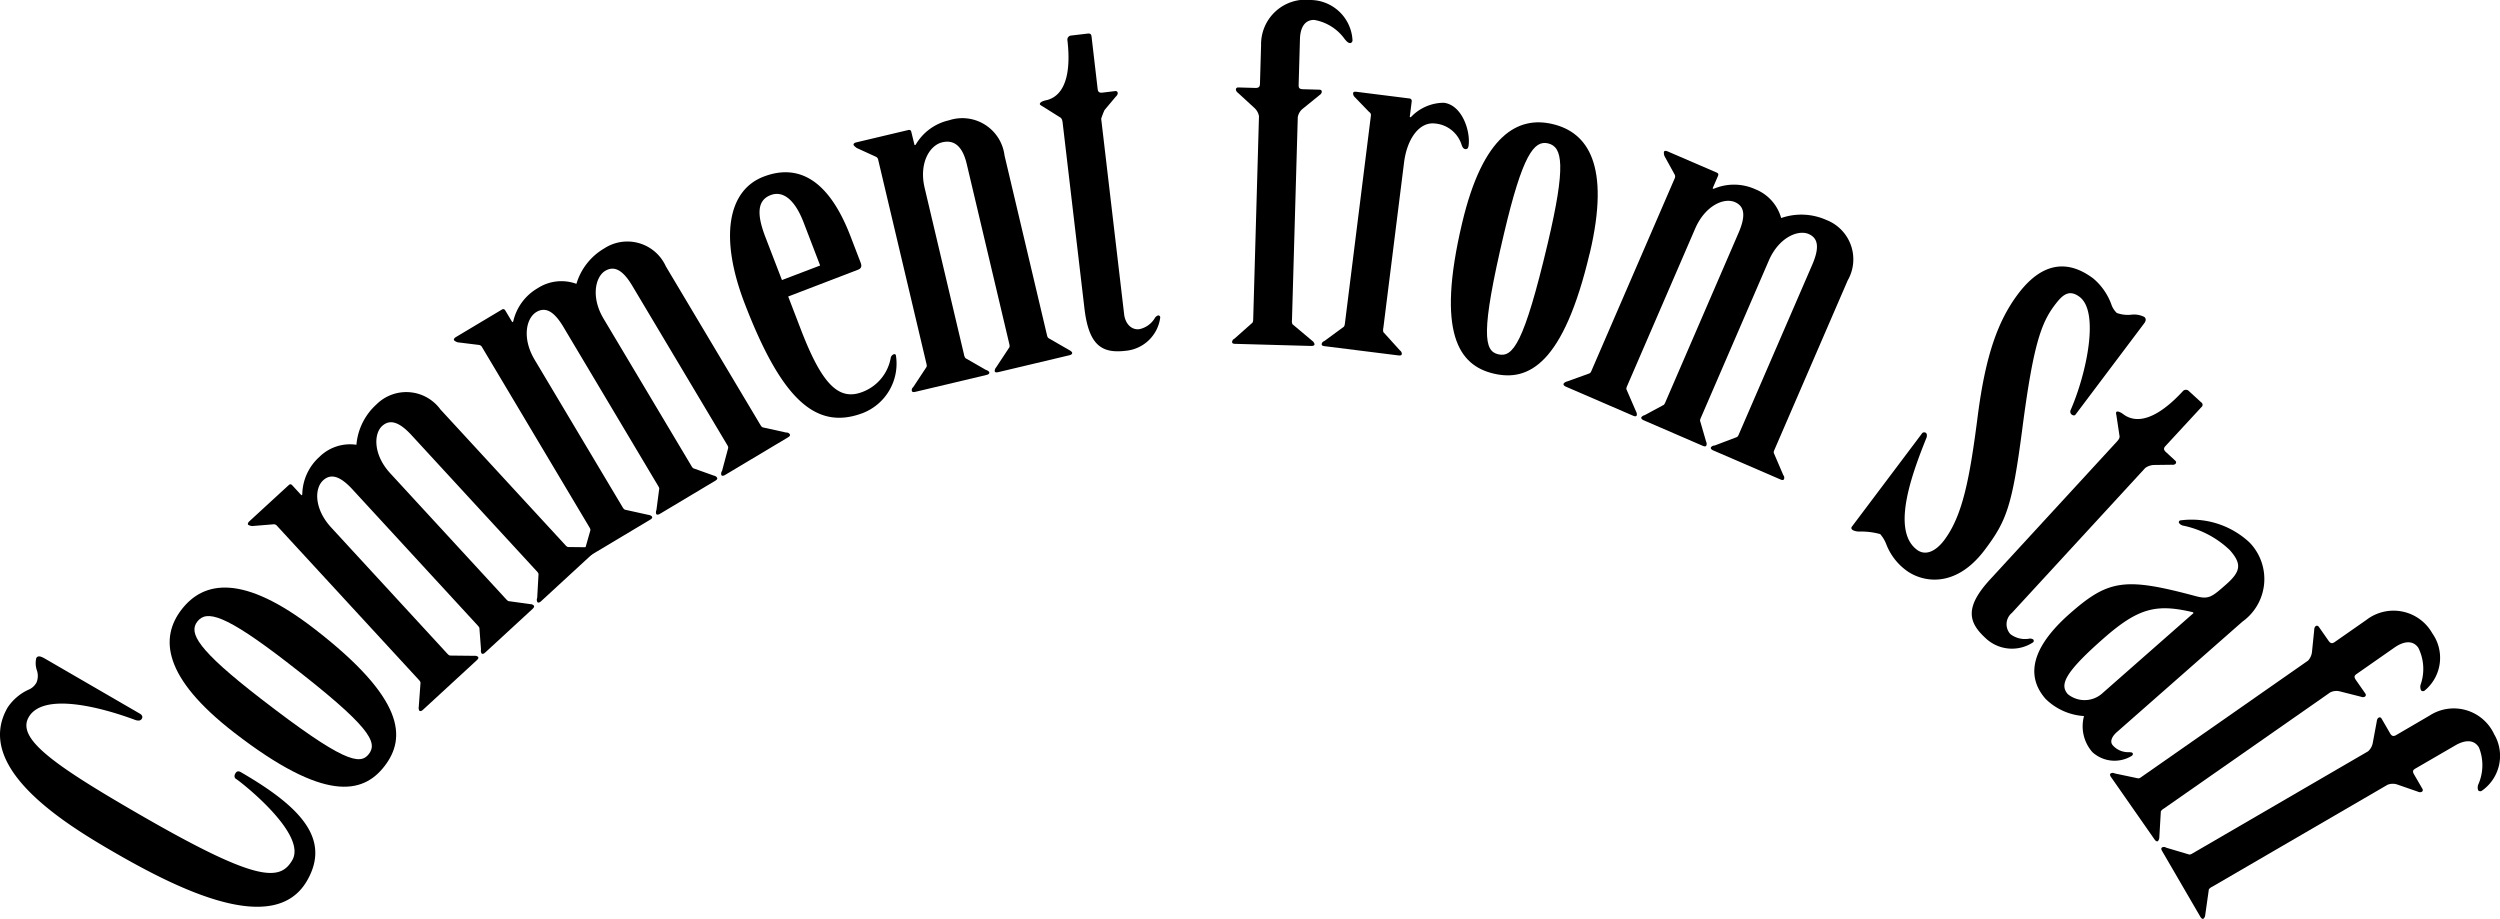 <svg xmlns="http://www.w3.org/2000/svg" xmlns:xlink="http://www.w3.org/1999/xlink" width="162.965" height="59.898" viewBox="0 0 162.965 59.898"><defs><clipPath id="a"><rect width="162.965" height="59.898" fill="none"/></clipPath></defs><g transform="translate(0 0)" clip-path="url(#a)"><path d="M9.122,23.665c.131.075.2.2.127.322-.09.157-.258.144-.432.086-2.4-.893-6.02-1.78-6.943-.187-.8,1.372,1.531,3.055,7.021,6.233,7.8,4.522,9.344,4.5,10.157,3.094,1-1.718-3.412-5.146-3.646-5.282-.131-.075-.155-.215-.064-.371s.206-.172.361-.082c3.849,2.231,5.9,4.333,4.307,7.081-2.115,3.652-8.281.623-12.626-1.894C4.184,30.812-1.759,27.158.5,23.257a3.279,3.279,0,0,1,1.417-1.183,1.034,1.034,0,0,0,.462-.44,1.123,1.123,0,0,0,.032-.775,1.448,1.448,0,0,1-.047-.818c.107-.187.309-.114.569.036Z" transform="translate(0 22.858)"/><path d="M14.6,20.539c5.874,4.541,5.99,7.091,4.554,8.946-1.413,1.827-3.912,2.357-9.788-2.183-4.685-3.62-4.85-6.209-3.435-8.034,1.436-1.855,3.983-2.349,8.669,1.271m-1.724,2.226c-4.137-3.2-5.324-3.478-5.923-2.707-.573.741,0,1.821,4.135,5.02,5.352,4.135,6.471,4.36,7.044,3.618.6-.771.1-1.795-5.256-5.93" transform="translate(5.908 20.461)"/><path d="M9.427,20.627a.267.267,0,0,0-.24-.1l-1.368.112a.552.552,0,0,1-.268-.079c-.06-.064,0-.161.077-.234l2.548-2.342c.105-.1.174-.079.255.011l.588.64.054-.047a3.361,3.361,0,0,1,1.119-2.458,2.837,2.837,0,0,1,2.411-.788,3.994,3.994,0,0,1,1.305-2.63,2.755,2.755,0,0,1,4.172.328L28.2,21.858c.082.09.144.157.238.15l1.533.017a.255.255,0,0,1,.249.058c.06.067.028.137-.079.234l-3.5,3.223c-.079.073-.18.125-.243.058a.324.324,0,0,1-.011-.277l.084-1.507c.013-.092-.047-.159-.129-.247L18.2,14.721c-.773-.839-1.393-1.086-1.924-.6-.556.513-.575,1.876.524,3.072l7.547,8.2c.082.088.144.155.238.15l1.346.187a.312.312,0,0,1,.223.082c.06.067.028.137-.077.236L23,28.882c-.079.075-.18.125-.24.058a.352.352,0,0,1-.036-.251l-.1-1.335c.011-.092-.049-.159-.131-.249l-8.137-8.843c-.773-.842-1.393-1.089-1.924-.6-.584.537-.575,1.876.524,3.07l7.547,8.2c.082.088.144.155.236.15l1.533.017a.374.374,0,0,1,.251.058c.06.067.026.137-.079.234l-3.5,3.223c-.079.073-.178.125-.243.058a.385.385,0,0,1-.034-.253l.112-1.531c.011-.092-.049-.159-.131-.247Z" transform="translate(8.631 13.651)"/><path d="M15.619,14.225a.27.27,0,0,0-.219-.15l-1.357-.167a.572.572,0,0,1-.249-.133c-.045-.077.032-.159.125-.215l2.974-1.778c.122-.073.185-.041.247.062l.447.749.06-.036a3.363,3.363,0,0,1,1.6-2.181,2.843,2.843,0,0,1,2.521-.281,4,4,0,0,1,1.814-2.31,2.752,2.752,0,0,1,4.017,1.172l6.142,10.3c.062.1.107.18.2.2l1.5.331a.257.257,0,0,1,.234.105c.045.077,0,.142-.125.215l-4.088,2.443c-.092.056-.2.086-.247.009a.318.318,0,0,1,.047-.273l.391-1.46c.03-.088-.015-.165-.077-.268L25.413,10.225c-.586-.981-1.142-1.348-1.763-.979-.651.389-.945,1.722-.114,3.115l5.713,9.578c.06.1.105.18.2.2l1.284.459a.308.308,0,0,1,.2.125c.045.079,0,.142-.127.215l-3.59,2.147c-.094.056-.2.086-.247.009a.359.359,0,0,1,.015-.255l.174-1.329c.032-.088-.015-.165-.077-.268L20.924,12.909c-.586-.981-1.142-1.348-1.763-.979-.678.408-.945,1.722-.114,3.115l5.713,9.578c.06.1.107.18.2.2l1.5.331a.373.373,0,0,1,.232.107c.047.077,0,.14-.125.213l-4.088,2.443c-.092.056-.2.086-.247.009a.373.373,0,0,1,.017-.255l.421-1.477c.032-.088-.015-.165-.077-.268Z" transform="translate(15.806 8.408)"/><path d="M26.79,15.49c1.359,3.534,2.45,4.659,4,4.064a2.916,2.916,0,0,0,1.853-2.224.316.316,0,0,1,.182-.23c.1-.039.155,0,.165.129a3.458,3.458,0,0,1-2.138,3.686c-3.066,1.179-5.316-.854-7.731-7.136-1.638-4.262-1.125-7.355,1.232-8.262,1.952-.749,4.09-.219,5.664,3.875l.668,1.739c.075.2.062.363-.174.453L25.959,13.33Zm1.252-4.182L26.964,8.5c-.571-1.486-1.344-2.091-2.151-1.78-.876.337-.912,1.252-.339,2.737l1.078,2.8Z" transform="translate(25.42 5.999)"/><path d="M29.889,5.328l.069-.017a3.371,3.371,0,0,1,2.179-1.6,2.77,2.77,0,0,1,3.618,2.293l2.759,11.673c.026.116.047.2.131.247l1.329.766c.084.041.176.112.189.17.021.088-.077.144-.182.167l-4.631,1.1c-.14.032-.219.019-.236-.067a.362.362,0,0,1,.09-.238l.846-1.282c.058-.075.036-.163.009-.281L33.292,6.56c-.262-1.112-.786-1.606-1.593-1.415-.844.2-1.526,1.383-1.153,2.963l2.563,10.853a.576.576,0,0,0,.1.255l1.329.764c.12.034.213.105.225.163.019.088-.079.144-.182.167l-4.633,1.1c-.14.032-.217.019-.238-.069a.255.255,0,0,1,.092-.236l.848-1.284c.056-.073.034-.161.006-.279L27.521,6.29a.267.267,0,0,0-.161-.208l-1.245-.569c-.09-.071-.182-.142-.2-.2-.019-.088.079-.142.182-.165l3.371-.8c.137-.032.189.017.215.135Z" transform="translate(29.726 4.131)"/><path d="M37.066,19.319c.073.627.485,1.033.985.973a1.553,1.553,0,0,0,1.035-.756.4.4,0,0,1,.2-.144.132.132,0,0,1,.129.165A2.5,2.5,0,0,1,37.163,21.7c-1.5.176-2.392-.294-2.682-2.742L33.062,6.869c-.013-.118-.034-.3-.155-.376l-1.136-.713c-.077-.052-.193-.1-.2-.159-.009-.09.122-.2.477-.268,1.548-.423,1.462-2.712,1.32-3.905a.267.267,0,0,1,.253-.3L34.7,1.021c.144-.017.221.034.24.182l.4,3.433c.017.148.069.264.32.234l.824-.1c.178-.019.238.185.041.359l-.734.874a4.592,4.592,0,0,0-.221.569Z" transform="translate(36.212 1.167)"/><path d="M41.311,20.862a.52.52,0,0,0,.03.271l1.3,1.091a.36.36,0,0,1,.14.213c0,.09-.112.118-.221.114l-4.942-.137c-.144,0-.215-.036-.21-.127a.248.248,0,0,1,.148-.206l1.149-1.02c.073-.058.075-.148.079-.268l.376-13.219a.975.975,0,0,0-.311-.55L37.8,6.061c-.213-.157-.172-.365.009-.361l1.121.032c.215.006.29-.082.294-.262l.073-2.525A2.907,2.907,0,0,1,42.552,0a2.77,2.77,0,0,1,2.705,2.632c0,.09-.077.178-.148.176-.146,0-.251-.129-.354-.251A3.1,3.1,0,0,0,42.769,1.3c-.651-.019-.919.545-.938,1.237l-.086,3c0,.18.03.271.281.279l1.082.03c.18,0,.213.217-.011.361l-1.108.9a.9.9,0,0,0-.3.532Z" transform="translate(42.908 0)"/><path d="M44.149,18.18a.567.567,0,0,0,0,.273l1.086,1.2a.266.266,0,0,1,.118.228c-.013.088-.088.109-.232.092l-4.792-.6c-.146-.017-.213-.056-.2-.146a.252.252,0,0,1,.17-.189l1.239-.906c.079-.049.09-.14.107-.258L43.335,4.36a.23.23,0,0,0-.114-.255l-.93-.964a.335.335,0,0,1-.114-.258c.011-.09.086-.109.228-.092l3.435.432a.164.164,0,0,1,.157.2l-.127,1.013.071.009a2.968,2.968,0,0,1,2.153-.94c1.181.148,1.735,1.821,1.615,2.776-.019.148-.069.264-.213.245s-.2-.146-.253-.3a1.987,1.987,0,0,0-1.718-1.368c-1.037-.129-1.833,1.011-2.025,2.531Z" transform="translate(46.026 3.194)"/><path d="M53.1,12.248c-1.707,7.227-3.983,8.386-6.263,7.845-2.244-.532-3.761-2.591-2.052-9.816,1.361-5.765,3.652-6.982,5.9-6.449,2.282.541,3.781,2.658,2.42,8.42M50.366,11.6c1.2-5.09.966-6.288.019-6.514-.912-.217-1.66.749-2.862,5.84-1.557,6.583-1.3,7.695-.386,7.909.947.225,1.672-.653,3.229-7.235" transform="translate(50.526 4.26)"/><path d="M54.715,6.384a.278.278,0,0,0,0-.264l-.661-1.2a.594.594,0,0,1-.036-.279c.036-.084.148-.067.247-.024l3.182,1.374c.131.056.14.127.09.236l-.346.8.069.028a3.365,3.365,0,0,1,2.7.021,2.835,2.835,0,0,1,1.7,1.883,4,4,0,0,1,2.937.122,2.753,2.753,0,0,1,1.4,3.944L61.235,24.034c-.047.109-.084.193-.039.277L61.8,25.72a.256.256,0,0,1,.049.251c-.034.082-.116.082-.247.024l-4.371-1.889c-.1-.043-.187-.114-.15-.2a.31.31,0,0,1,.249-.12l1.411-.537c.09-.026.127-.109.172-.219L63.687,12c.453-1.05.427-1.715-.236-2-.7-.3-1.949.236-2.594,1.726L56.435,21.958c-.049.109-.084.193-.043.277l.378,1.307a.3.3,0,0,1,.017.236c-.036.084-.116.082-.247.026L52.7,22.143c-.1-.043-.187-.114-.152-.2a.365.365,0,0,1,.217-.135l1.179-.638c.09-.026.125-.109.174-.219L58.884,9.922c.453-1.048.427-1.715-.236-2-.728-.316-1.949.238-2.594,1.726L51.63,19.882c-.047.109-.084.193-.041.277l.61,1.408a.371.371,0,0,1,.049.251c-.036.082-.114.082-.247.024L47.63,19.953c-.1-.043-.187-.114-.15-.2a.371.371,0,0,1,.215-.137l1.445-.522c.088-.026.127-.107.172-.219Z" transform="translate(54.447 5.254)"/><path d="M70.825,17.747c-.054.073-.148.077-.264-.011a.249.249,0,0,1-.047-.3c1-2.293,1.9-6.359.578-7.36-.721-.543-1.157-.082-1.63.543-.885,1.177-1.4,2.634-2.1,8.012-.661,5.073-1.028,6.042-2.456,7.937-1.915,2.546-4.079,2.119-5.144,1.316a3.842,3.842,0,0,1-1.269-1.672,2.183,2.183,0,0,0-.4-.674,4.676,4.676,0,0,0-1.318-.167.979.979,0,0,1-.472-.092c-.114-.088-.107-.157-.054-.23L60.8,19a.183.183,0,0,1,.271-.06c.086.064.071.2.045.3-.927,2.312-2.332,6.035-.631,7.317.545.412,1.213.125,1.776-.618,1.209-1.61,1.666-4.015,2.194-8.135.507-3.91,1.307-6.168,2.626-7.922,1.72-2.28,3.439-2.11,4.91-1a4,4,0,0,1,1.2,1.769,1.446,1.446,0,0,0,.322.47,2.061,2.061,0,0,0,.951.114,1.476,1.476,0,0,1,.839.144c.144.109.112.273,0,.417Z" transform="translate(64.47 9.278)"/><path d="M62.485,26.377a.955.955,0,0,0-.1,1.383,1.567,1.567,0,0,0,1.252.292.382.382,0,0,1,.238.058.13.13,0,0,1-.041.206A2.5,2.5,0,0,1,60.744,28c-1.112-1.026-1.338-2.007.333-3.819l8.238-8.957c.082-.088.2-.221.187-.361l-.2-1.327c-.013-.092-.052-.21-.011-.253.06-.067.228-.036.513.187,1.331.9,3.01-.661,3.824-1.546a.266.266,0,0,1,.4,0l.8.732a.185.185,0,0,1,.017.3L72.494,15.5c-.1.109-.157.223.03.393l.61.563c.131.122.017.3-.243.264l-1.142.015a1.028,1.028,0,0,0-.578.2Z" transform="translate(68.664 13.575)"/><path d="M67.136,29.655c-.294.26-.47.605-.255.85a1.335,1.335,0,0,0,1.076.447c.092.015.161,0,.21.056s.024.122-.043.182a2.143,2.143,0,0,1-2.57-.238,2.548,2.548,0,0,1-.547-2.353,3.924,3.924,0,0,1-2.5-1.114c-.93-1.056-1.507-2.853,1.584-5.574,2.527-2.224,3.609-2.36,8.214-1.125.839.223,1.043.045,1.967-.769.994-.874,1-1.363.243-2.231a6.214,6.214,0,0,0-3.044-1.6.44.44,0,0,1-.258-.157c-.049-.054-.028-.12.039-.18a5.537,5.537,0,0,1,4.543,1.434,3.418,3.418,0,0,1-.464,5.163Zm5.013-7.772-.047-.054c-2.37-.558-3.542-.3-5.844,1.728-2.572,2.263-2.832,3.019-2.306,3.615a1.732,1.732,0,0,0,2.284-.088Z" transform="translate(70.842 18.078)"/><path d="M67.577,31.441a.554.554,0,0,0-.2.185l-.1,1.7a.37.37,0,0,1-.09.238c-.073.052-.161-.019-.221-.107L64.136,29.4c-.082-.118-.1-.2-.024-.247a.255.255,0,0,1,.256,0l1.5.316c.09.026.165-.026.264-.1L76.972,21.8a.988.988,0,0,0,.258-.578l.144-1.419c0-.264.191-.354.3-.206l.64.917c.125.176.238.185.386.082l2.07-1.445a2.9,2.9,0,0,1,4.3.865,2.768,2.768,0,0,1-.5,3.74.173.173,0,0,1-.228-.015.538.538,0,0,1-.011-.434,3.1,3.1,0,0,0-.17-2.344c-.371-.532-.985-.412-1.552-.017l-2.463,1.72c-.148.105-.2.185-.058.393l.62.887c.1.148-.049.3-.294.206L79.025,23.8a.907.907,0,0,0-.608.073Z" transform="translate(73.48 21.263)"/><path d="M68.939,33.136a.587.587,0,0,0-.217.167l-.238,1.681a.358.358,0,0,1-.109.232c-.077.045-.157-.034-.21-.127L65.68,30.817c-.073-.125-.082-.2,0-.249a.258.258,0,0,1,.255.019l1.471.438c.088.032.165-.013.268-.073L79.1,24.308a.964.964,0,0,0,.307-.552l.26-1.4c.024-.264.223-.337.313-.182l.56.968c.11.187.223.2.38.114L83.1,21.983A2.9,2.9,0,0,1,87.322,23.2a2.771,2.771,0,0,1-.814,3.684.181.181,0,0,1-.23-.034.548.548,0,0,1,.028-.432,3.094,3.094,0,0,0,.026-2.351c-.328-.563-.947-.494-1.544-.146l-2.6,1.509c-.155.092-.215.167-.088.386l.543.936c.09.155-.073.292-.311.18l-1.35-.468a.923.923,0,0,0-.612.024Z" transform="translate(75.265 24.668)"/></g></svg>